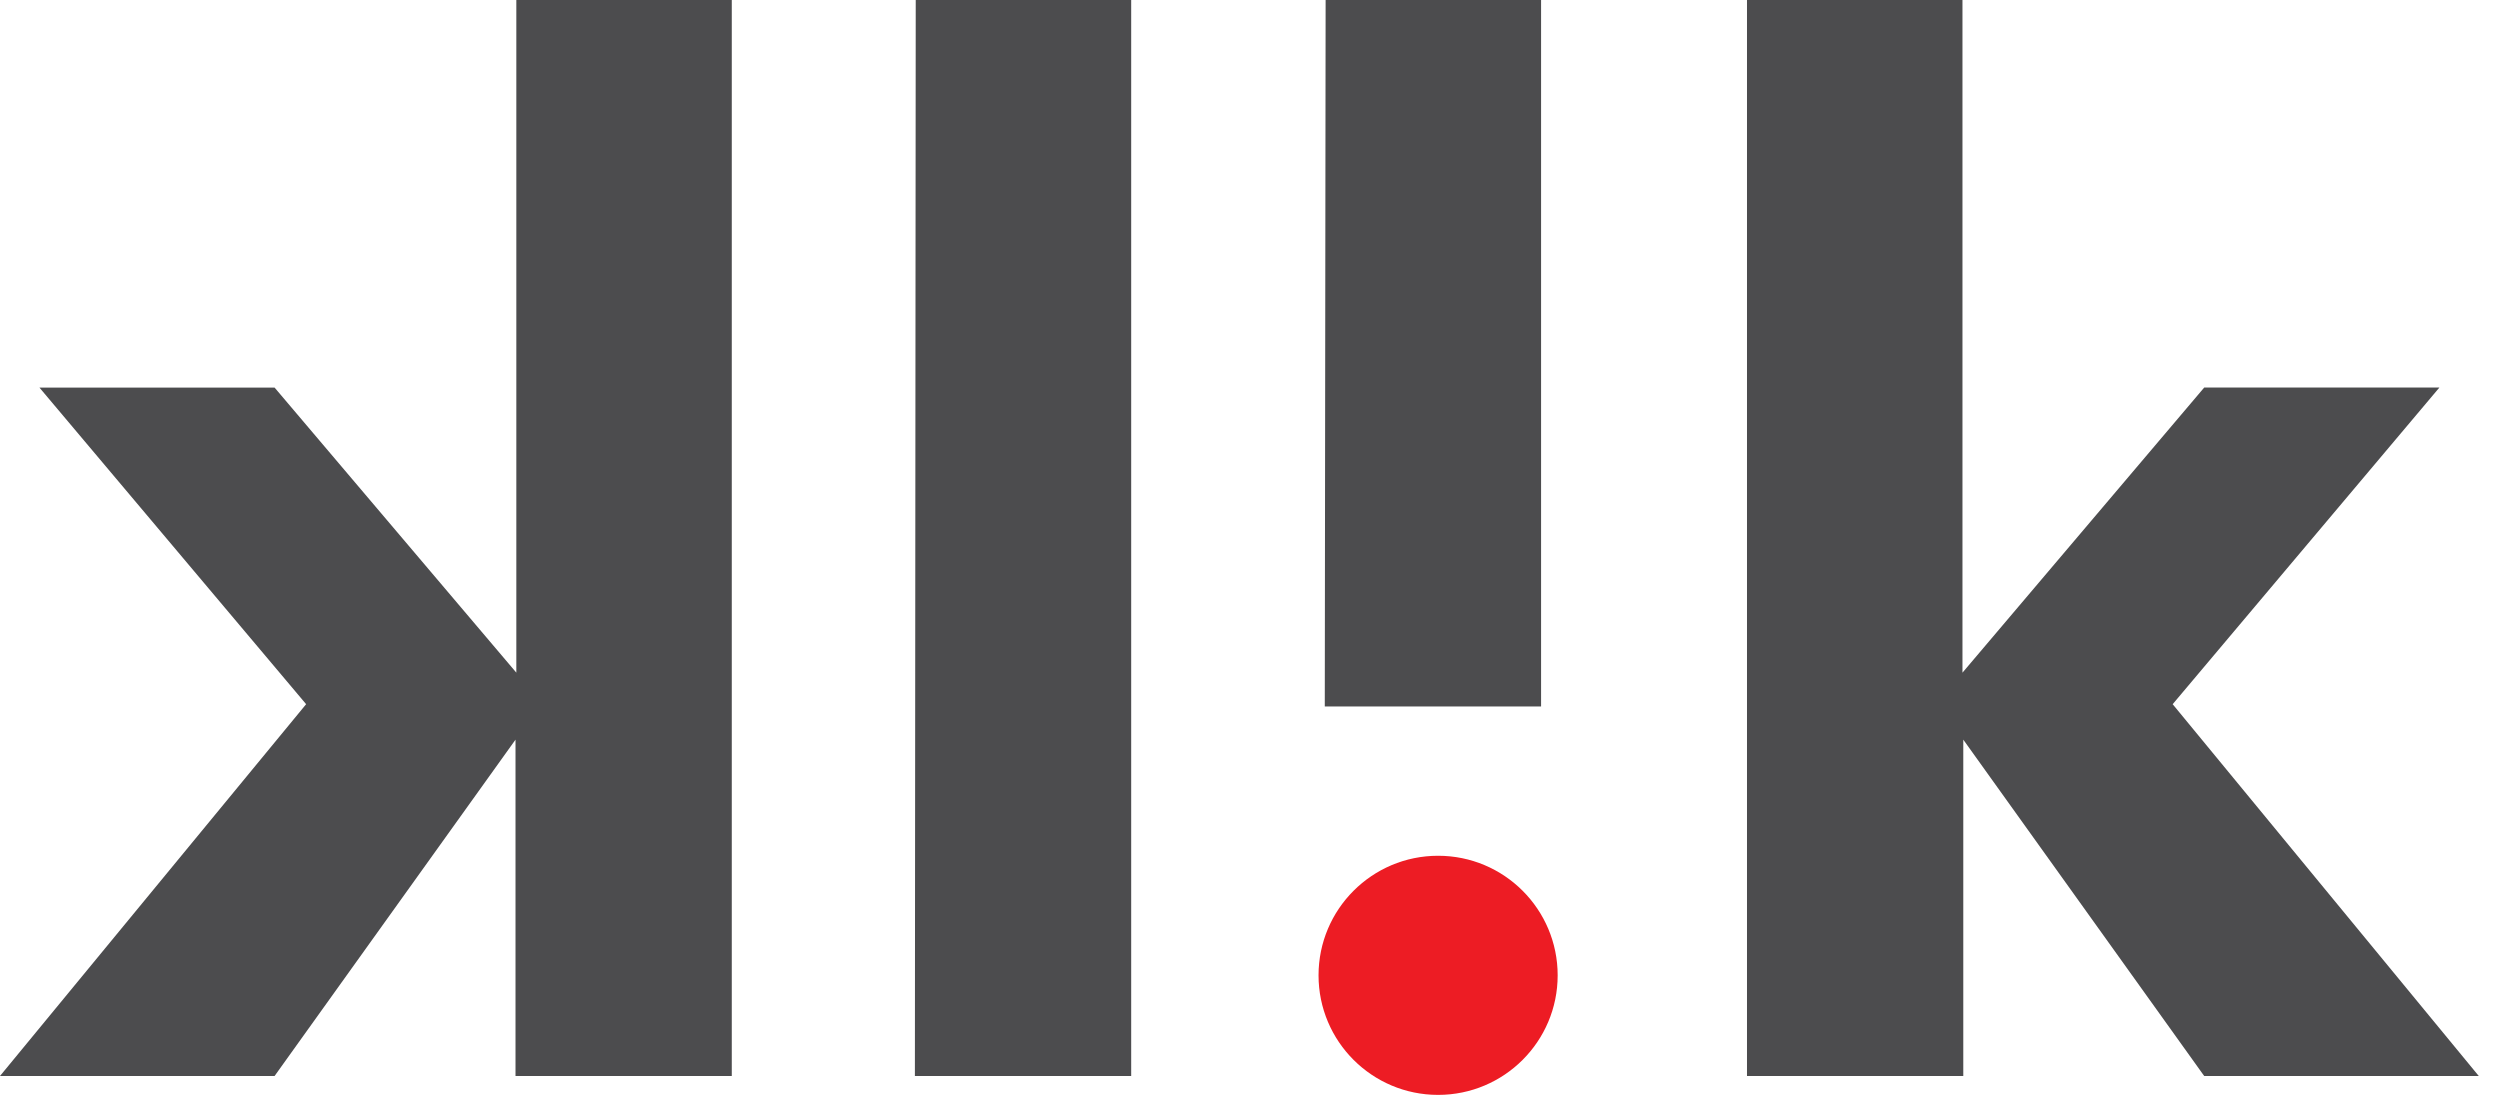 <svg viewBox="0 0 137 60" xmlns="http://www.w3.org/2000/svg" fill-rule="evenodd" clip-rule="evenodd"><path fill="none" d="M0 0h135.836v60h-135.836z"/><clipPath id="a"><path d="M0 0h135.836v60h-135.836z"/></clipPath><g clip-path="url(#a)"><path d="M2.161 21.239h12.886l13.248 15.622v-36.861h11.807v58.964h-11.852v-18.431l-13.203 18.431h-15.047l16.776-20.375-14.615-17.35zM50.182 0h11.807v58.964h-11.853l.046-58.964zM72.644 0l-.046 38.716h11.853v-38.716h-11.807zM95.735 0v58.965h11.853v-18.432l13.202 18.432h15.046v-.001l-16.774-20.374 14.616-17.352h-12.888l-13.247 15.624v-36.862h-11.808z" fill="#4c4c4e"/><path d="M72.256 53.448c0-3.619 2.934-6.552 6.552-6.552 3.618 0 6.552 2.933 6.552 6.552 0 3.618-2.934 6.552-6.552 6.552-3.618 0-6.552-2.934-6.552-6.552" fill="#ed1c24"/></g></svg>